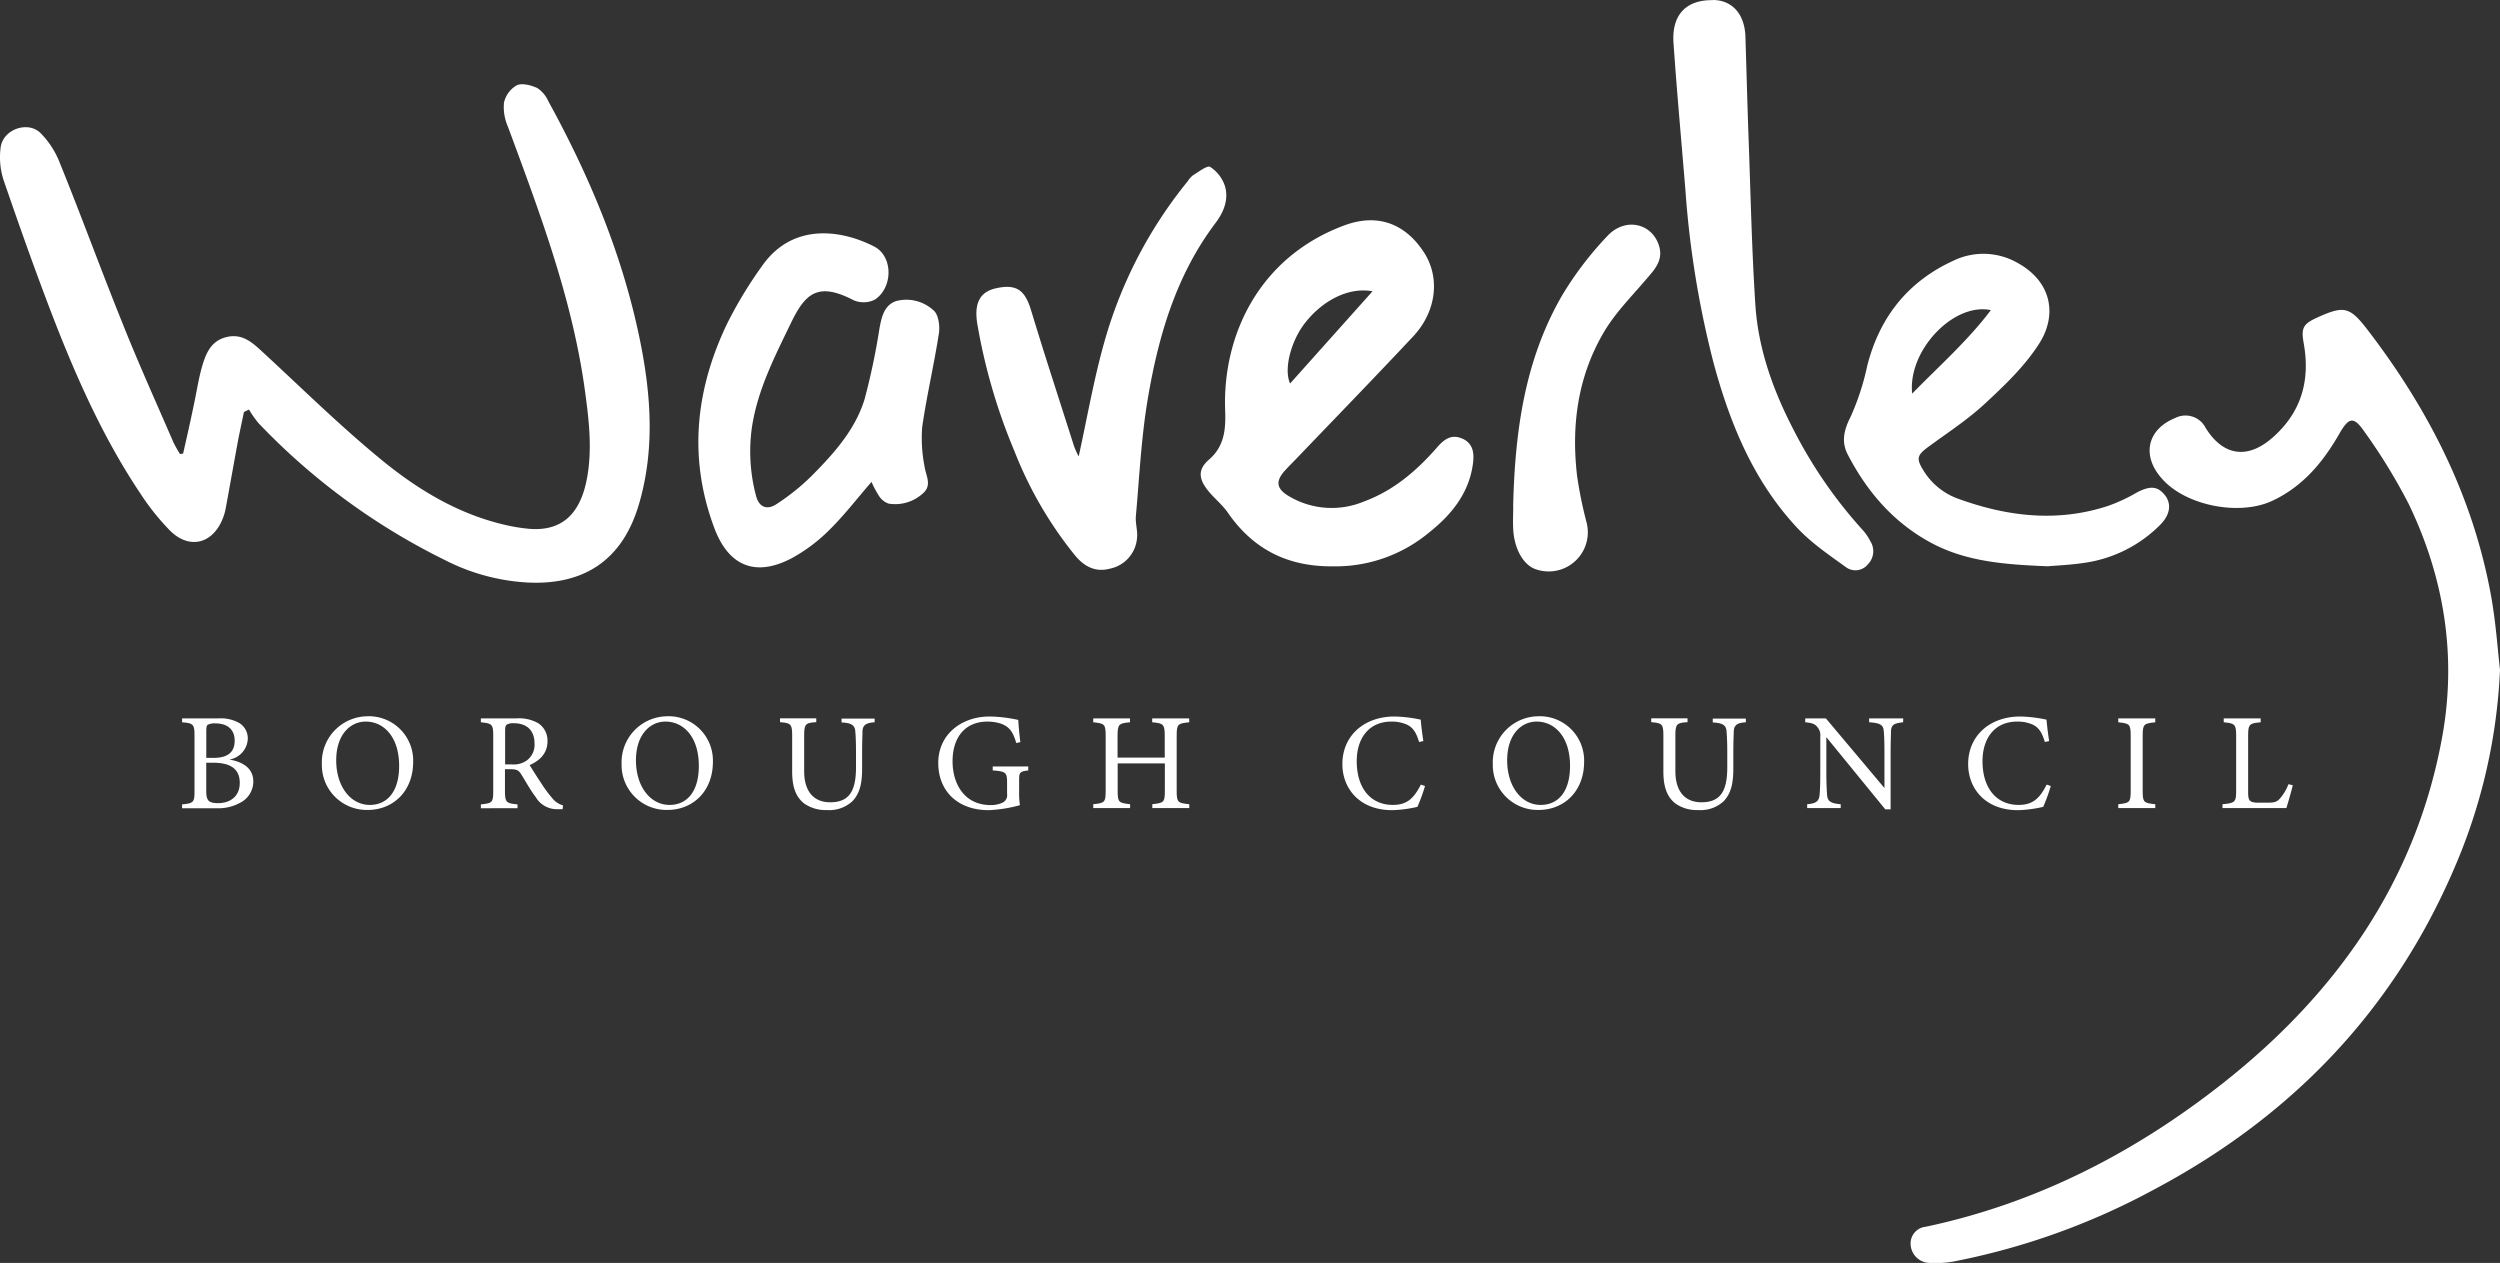 <svg id="Layer_1" data-name="Layer 1" xmlns="http://www.w3.org/2000/svg" viewBox="0 0 466.82 235.82"><rect x="0" y="0" width="466.82" height="235.82" fill="#333333" stroke="none"/><defs><style>.cls-1{fill:#fff;}</style></defs><path class="cls-1" d="M34.19,84.7c.68-3,1.38-6.06,2-9.09.5-2.29.84-4.63,1.46-6.88.7-2.49,1.61-5,4.52-5.76s4.74.81,6.62,2.53c7.29,6.71,14.35,13.69,22,20,7,5.8,14.7,10.52,23.74,12.56a32.12,32.12,0,0,0,4.34.69c5.83.46,9.33-2.54,10.65-9,1.12-5.49.49-11-.24-16.4-2.31-17.31-8.45-33.5-14.45-49.73a9,9,0,0,1-.72-4.47,5,5,0,0,1,2.4-3.23c1-.46,2.67,0,3.81.51a5.79,5.79,0,0,1,2.08,2.49c7.81,14.22,14,29.08,17.19,45.06,2,10,2.66,20.09-.25,30.07-3,10.37-10.11,15.27-20.87,14.72a38.48,38.48,0,0,1-15.39-4.19A123,123,0,0,1,48.26,79a19.72,19.72,0,0,1-1.77-2.53l-.94.46c-.38,1.87-.8,3.73-1.15,5.6-.76,4.11-1.48,8.22-2.24,12.33a10.14,10.14,0,0,1-.62,2.1c-1.91,4.65-6.26,5.67-9.82,2.09a44.48,44.48,0,0,1-5.49-6.87C19.8,82.59,15,72.12,10.74,61.37,7.16,52.23,3.89,43,.68,33.66a13.85,13.85,0,0,1-.55-6.2c.47-3.28,5-4.93,7.39-2.66a16.24,16.24,0,0,1,3.65,5.62c4,9.87,7.64,19.86,11.62,29.73,3,7.55,6.37,15,9.6,22.46a23.14,23.14,0,0,0,1.22,2.17l.58-.08"/><path class="cls-1" d="M466.82,125.06a104.65,104.65,0,0,1-8.54,37.07c-11.46,26.74-30.51,46.43-56.08,60a130.87,130.87,0,0,1-37.57,13.46,20.2,20.2,0,0,1-4.6.22,3.64,3.64,0,0,1-3.27-3.59,3.13,3.13,0,0,1,2.82-3.15c20.76-4.39,39.16-13.91,55.63-26.91,21.12-16.68,36-37.77,40.84-64.69,2.71-15,.34-29.61-6.27-43.35a106.85,106.85,0,0,0-8.26-13.49c-2-2.92-2.92-2.74-4.67.31-3.05,5.34-6.84,9.91-12.56,12.58-6.1,2.85-16,.94-20.47-4-4-4.33-2.94-9.34,2.38-11.48a4.21,4.21,0,0,1,5.66,1.87c3.28,5.28,7.87,5.9,12.54,1.76,5.34-4.72,7-10.63,5.78-17.5-.52-2.87-.18-3.64,2.43-4.84,5.14-2.33,6.14-2.11,9.62,2.44,11.31,14.79,19.57,31,22.92,49.48.9,5,1.23,10,1.67,13.8"/><path class="cls-1" d="M162.67,90.06c-2.7,3.11-5.07,6.21-7.83,8.92a30.89,30.89,0,0,1-7,5.25c-6.77,3.57-11.8,1.49-14.47-5.67-4.88-13.09-3.5-25.83,2.43-38.18a78.66,78.66,0,0,1,6.5-10.72c5.53-7.92,14.42-6.94,20.91-3.64,3.58,1.82,3.56,7.64.18,9.91a4.58,4.58,0,0,1-2.46.5,4.33,4.33,0,0,1-1.89-.55c-6.46-3.24-8.76-.94-11.39,4.52-3,6.21-6.16,12.35-7.23,19.29a32.14,32.14,0,0,0,.75,12.88c.53,2.09,2,2.77,3.83,1.56a41.36,41.36,0,0,0,6.5-5.21c4.16-4.18,8.17-8.62,9.94-14.37a126.63,126.63,0,0,0,2.8-13.33c.4-2.09.88-4.24,3.09-5a7.46,7.46,0,0,1,7,1.75c.9.74,1.19,2.85,1,4.22-.91,5.87-2.28,11.66-3.13,17.54a27.41,27.41,0,0,0,.44,7.37c.23,1.7,1.42,3.44-.21,4.94a7.67,7.67,0,0,1-6.5,2,3.52,3.52,0,0,1-1.8-1.44,18.92,18.92,0,0,1-1.4-2.63"/><path class="cls-1" d="M357.06,73.5c-.87-8,7.71-17.07,14.69-15.59-4.33,5.74-9.53,10.3-14.69,15.59m47.21,19c-1.38-1.79-2.87-1.84-5.45-.43a30.61,30.61,0,0,1-5.17,2.39c-9.49,3.12-18.82,2-28-1.33a12.5,12.5,0,0,1-6.53-5.35c-1.34-2.17-1.14-2.79.94-4.33,3.61-2.65,7.4-5.11,10.66-8.15,3.68-3.42,7.44-7,10.1-11.22,3.3-5.22,2.37-11.44-4.1-15a12.85,12.85,0,0,0-11.88-.44c-8.55,3.89-13.86,10.55-16.18,19.68A46.57,46.57,0,0,1,345.48,78c-1.23,2.43-1.63,4.6-.46,6.86,3.7,7.14,8.81,13,16.05,16.75,6.43,3.3,13.47,3.81,21.28,4.13,1.75-.15,4.25-.25,6.71-.62A24.88,24.88,0,0,0,403.37,98c1.86-1.87,2.15-3.89.9-5.52"/><path class="cls-1" d="M201.44,85.14c1.58-7.2,2.8-14.28,4.74-21.16a83,83,0,0,1,15.57-30.1,4.73,4.73,0,0,1,1-1.14c1.07-.64,2.67-1.91,3.23-1.57a6.82,6.82,0,0,1,2.76,3.61c.72,2.45-.24,4.84-1.74,6.82-7.34,9.71-10.66,21-12.65,32.72-1.24,7.27-1.59,14.69-2.25,22.05-.12,1.37.38,2.79.21,4.14a6.34,6.34,0,0,1-5.08,5.68c-2.72.72-4.78-.45-6.41-2.38a73.24,73.24,0,0,1-11.38-19.53,108.3,108.3,0,0,1-6.95-23.8c-.63-3.85.47-6,3.53-6.66,3.81-.84,5.38.37,6.52,4.15,2.56,8.47,5.33,16.88,8,25.31a16.61,16.61,0,0,0,.83,1.86"/><path class="cls-1" d="M319.81,0c3.65,0,6,2.66,6.11,6.91.2,6.31.36,12.62.59,18.93.38,10.35.59,20.7,1.26,31,.54,8.46,3.42,16.33,7.34,23.8a85.73,85.73,0,0,0,12.78,18.41,9.37,9.37,0,0,1,1.35,2,3.48,3.48,0,0,1-.42,4.29,3,3,0,0,1-4,.66c-3.18-2.3-6.52-4.55-9.19-7.39-8.08-8.62-12.49-19.24-15.56-30.47a179.17,179.17,0,0,1-5.36-32.71c-.75-9.13-1.59-18.26-2.22-27.4-.37-5.25,2.36-8.08,7.32-8"/><path class="cls-1" d="M282.55,94.47c.33-13.78,2.12-27.27,9.2-39.41a63.28,63.28,0,0,1,8.4-11c3.32-3.56,8.37-2.39,9.65,1.88.83,2.76-.95,4.51-2.55,6.38-2.66,3.11-5.61,6.09-7.68,9.57-4.94,8.3-6.2,17.48-5.08,27a77.08,77.08,0,0,0,1.75,8.6,7.31,7.31,0,0,1-9.24,8.88c-2.4-.66-4.22-3.69-4.44-7.49-.08-1.46,0-2.94,0-4.41"/><path class="cls-1" d="M38.51,147.65c0,1.85.43,2.32,2.26,2.32,2,0,4-1.09,4-3.79s-1.86-3.76-5-3.76H38.51Zm1.31-6.13c2.83,0,4-1.14,4-3.25,0-1.8-1.1-3.19-3.58-3.19a2.81,2.81,0,0,0-1.44.25c-.21.16-.28.44-.28,1.27v4.92Zm3,.31c2.47.41,4.48,1.59,4.48,4.09a4.46,4.46,0,0,1-2.5,4,8.47,8.47,0,0,1-4.45,1H34v-.72c2.19-.2,2.32-.44,2.32-2.47V137.37c0-2.14-.23-2.32-2.32-2.5v-.72h6.75a6.94,6.94,0,0,1,4,.9,3.37,3.37,0,0,1,1.52,2.89,4.11,4.11,0,0,1-3.43,3.89"/><path class="cls-1" d="M68.29,134.74c-2.88,0-5.51,2.43-5.51,7.24s2.63,8.32,6.29,8.32c3.11,0,5.46-2.32,5.46-7.29,0-5.41-2.86-8.27-6.24-8.27m.52-1a8.28,8.28,0,0,1,8.34,8.5c0,5.54-3.76,9-8.5,9a8.39,8.39,0,0,1-8.55-8.6,8.59,8.59,0,0,1,8.71-8.89"/><path class="cls-1" d="M95.55,142.73a4.18,4.18,0,0,0,2.84-.75,3.64,3.64,0,0,0,1.42-3.17c0-2.75-1.83-3.76-3.82-3.76a2.38,2.38,0,0,0-1.36.26c-.23.18-.31.44-.31,1.11v6.31Zm9.51,8.37c-.33,0-.62,0-1,0a4.57,4.57,0,0,1-4-2.22c-1-1.31-1.88-2.93-2.71-4.25-.51-.82-.85-1-2.16-1h-.9v4.05c0,2.19.28,2.32,2.34,2.52v.72H89.79v-.72c2.13-.23,2.31-.33,2.31-2.52V137.37c0-2.19-.28-2.27-2.31-2.5v-.72h6.56a7.25,7.25,0,0,1,4.13.88,3.86,3.86,0,0,1,1.75,3.4c0,2.21-1.42,3.6-3.33,4.43.47.8,1.58,2.52,2.35,3.68a23.69,23.69,0,0,0,2,2.65,3.77,3.77,0,0,0,1.88,1.19Z"/><path class="cls-1" d="M124.26,134.74c-2.88,0-5.51,2.43-5.51,7.24s2.63,8.32,6.28,8.32c3.12,0,5.46-2.32,5.46-7.29,0-5.41-2.85-8.27-6.23-8.27m.52-1a8.28,8.28,0,0,1,8.34,8.5c0,5.54-3.76,9-8.5,9a8.39,8.39,0,0,1-8.55-8.6,8.59,8.59,0,0,1,8.71-8.89"/><path class="cls-1" d="M163.32,134.87c-1.62.1-2.22.52-2.27,1.7,0,.59-.07,1.68-.07,4.05v2.78c0,2.62-.31,4.63-1.81,6.21a6.35,6.35,0,0,1-4.74,1.65,7,7,0,0,1-4.22-1.19c-1.55-1.19-2.29-3-2.29-6v-6.57c0-2.31-.21-2.47-2.27-2.65v-.72h6.77v.72c-2.06.13-2.26.34-2.26,2.65V144c0,3.76,1.77,5.81,4.87,5.81,3.65,0,4.81-2.26,4.81-6.54v-2.62c0-2.37-.07-3.35-.13-4.05-.07-1.16-.67-1.6-2.57-1.7v-.72h6.18Z"/><path class="cls-1" d="M192,143.86c-1.6.21-1.7.36-1.7,1.88v2.17a13.94,13.94,0,0,0,.15,2.44,26.16,26.16,0,0,1-5.84.93c-5.85,0-9.41-3.63-9.41-8.81,0-5.43,4.44-8.68,9.58-8.68a27,27,0,0,1,5.36.64c.05,1,.18,2.53.39,4.15l-.77.16c-.62-2.19-1.37-3.12-3-3.66a8.53,8.53,0,0,0-2.4-.34c-3.94,0-6.49,2.71-6.49,7.42,0,4.1,2.12,8.17,7.11,8.17a5.08,5.08,0,0,0,2.19-.44,1.53,1.53,0,0,0,.88-1.65v-2.11c0-1.88-.21-2.09-2.68-2.27v-.74H192Z"/><path class="cls-1" d="M222.07,134.87c-2.14.21-2.35.34-2.35,2.5V147.7c0,2.16.24,2.24,2.35,2.47v.72h-6.9v-.72c2.13-.26,2.34-.31,2.34-2.47v-5.15H208.7v5.15c0,2.14.2,2.21,2.32,2.47v.72h-6.88v-.72c2.09-.23,2.32-.31,2.32-2.47V137.37c0-2.16-.23-2.29-2.32-2.5v-.72H211v.72c-2.06.18-2.32.36-2.32,2.5v4.1h8.81v-4.1c0-2.14-.28-2.32-2.34-2.5v-.72h6.9Z"/><path class="cls-1" d="M266.09,146.77a31.79,31.79,0,0,1-1.42,3.89,23,23,0,0,1-4.71.62c-6.16,0-9.3-4.1-9.3-8.6,0-5.26,4-8.89,9.76-8.89a26.21,26.21,0,0,1,4.87.59c.1,1.16.28,2.71.49,4l-.8.17c-.51-1.72-1.13-2.78-2.45-3.32a7,7,0,0,0-2.7-.49c-4.25,0-6.49,3.14-6.49,7.4,0,5,2.57,8.16,6.75,8.16,2.62,0,3.91-1.21,5.23-3.79Z"/><path class="cls-1" d="M286.94,134.74c-2.89,0-5.51,2.43-5.51,7.24s2.62,8.32,6.28,8.32c3.12,0,5.46-2.32,5.46-7.29,0-5.41-2.86-8.27-6.23-8.27m.51-1a8.28,8.28,0,0,1,8.35,8.5c0,5.54-3.76,9-8.5,9a8.38,8.38,0,0,1-8.55-8.6,8.58,8.58,0,0,1,8.7-8.89"/><path class="cls-1" d="M326,134.87c-1.62.1-2.21.52-2.26,1.7,0,.59-.08,1.68-.08,4.05v2.78c0,2.62-.31,4.63-1.8,6.21a6.35,6.35,0,0,1-4.74,1.65,7,7,0,0,1-4.23-1.19c-1.54-1.19-2.29-3-2.29-6v-6.57c0-2.31-.2-2.47-2.27-2.65v-.72h6.78v.72c-2.06.13-2.27.34-2.27,2.65V144c0,3.76,1.78,5.81,4.87,5.81,3.66,0,4.82-2.26,4.82-6.54v-2.62c0-2.37-.08-3.35-.13-4.05-.08-1.16-.67-1.6-2.58-1.7v-.72H326Z"/><path class="cls-1" d="M355.37,134.87c-1.65.18-2.19.44-2.27,1.62,0,.83-.07,1.91-.07,4.31v10.32h-1l-11-13.47v6.44c0,2.32.08,3.48.13,4.23.05,1.31.7,1.7,2.55,1.85v.72h-6.26v-.72c1.6-.13,2.22-.51,2.32-1.77.08-.83.13-2,.13-4.33V137.5a2.23,2.23,0,0,0-.52-1.7c-.48-.64-1-.8-2.29-.93v-.72h3.86l10.93,13V140.8c0-2.4-.05-3.51-.13-4.28-.08-1.16-.67-1.52-2.73-1.65v-.72h6.36Z"/><path class="cls-1" d="M382.94,146.77a33.67,33.67,0,0,1-1.41,3.89,23.13,23.13,0,0,1-4.72.62c-6.16,0-9.3-4.1-9.3-8.6,0-5.26,4-8.89,9.76-8.89a26.21,26.21,0,0,1,4.87.59c.1,1.16.29,2.71.49,4l-.8.17c-.51-1.72-1.13-2.78-2.44-3.32a7.05,7.05,0,0,0-2.71-.49c-4.25,0-6.49,3.14-6.49,7.4,0,5,2.58,8.16,6.75,8.16,2.63,0,3.92-1.21,5.23-3.79Z"/><path class="cls-1" d="M395.54,150.89v-.72c2.12-.23,2.32-.33,2.32-2.52V137.42c0-2.21-.2-2.32-2.32-2.55v-.72h6.91v.72c-2.14.23-2.35.34-2.35,2.55v10.23c0,2.21.21,2.29,2.35,2.52v.72Z"/><path class="cls-1" d="M428.12,146.62c-.16.8-.93,3.47-1.19,4.27H415v-.72c2.34-.23,2.55-.36,2.55-2.55V137.4c0-2.19-.26-2.32-2.32-2.53v-.72h6.9v.72c-2.06.21-2.34.31-2.34,2.53v10.48c0,1.57.2,1.93,1.67,2l2,0c1.31,0,1.7-.15,2.29-.8a8.9,8.9,0,0,0,1.57-2.65Z"/><path class="cls-1" d="M243.68,60.31c3.28-4.21,8.17-6.75,12.61-5.92L240.9,71.61c-1.22-2.66.14-7.91,2.78-11.3m29.4,21.61c-2-.92-3.39.07-4.74,1.62-3.8,4.36-8.13,8.07-13.67,10.11a15.62,15.62,0,0,1-14-1c-2.34-1.38-2.53-2.8-.74-4.78.79-.87,1.63-1.69,2.44-2.54,7.17-7.48,14.39-14.92,21.48-22.48,4.42-4.71,5.11-11.06,2-15.79-3.5-5.33-8.62-7.25-14.75-5-15.89,5.85-22.83,20.4-22.33,34.52.13,3.44-.08,6.71-3,9.23-1.88,1.62-2.05,3.22-.59,5.28,1.21,1.72,3,3,4.19,4.78,4.72,6.73,11.12,10,19.67,9.88a27.27,27.27,0,0,0,17.79-6.3c4.11-3.26,7.38-7.2,8.18-12.65.29-2,.19-3.93-1.94-4.9"/></svg>